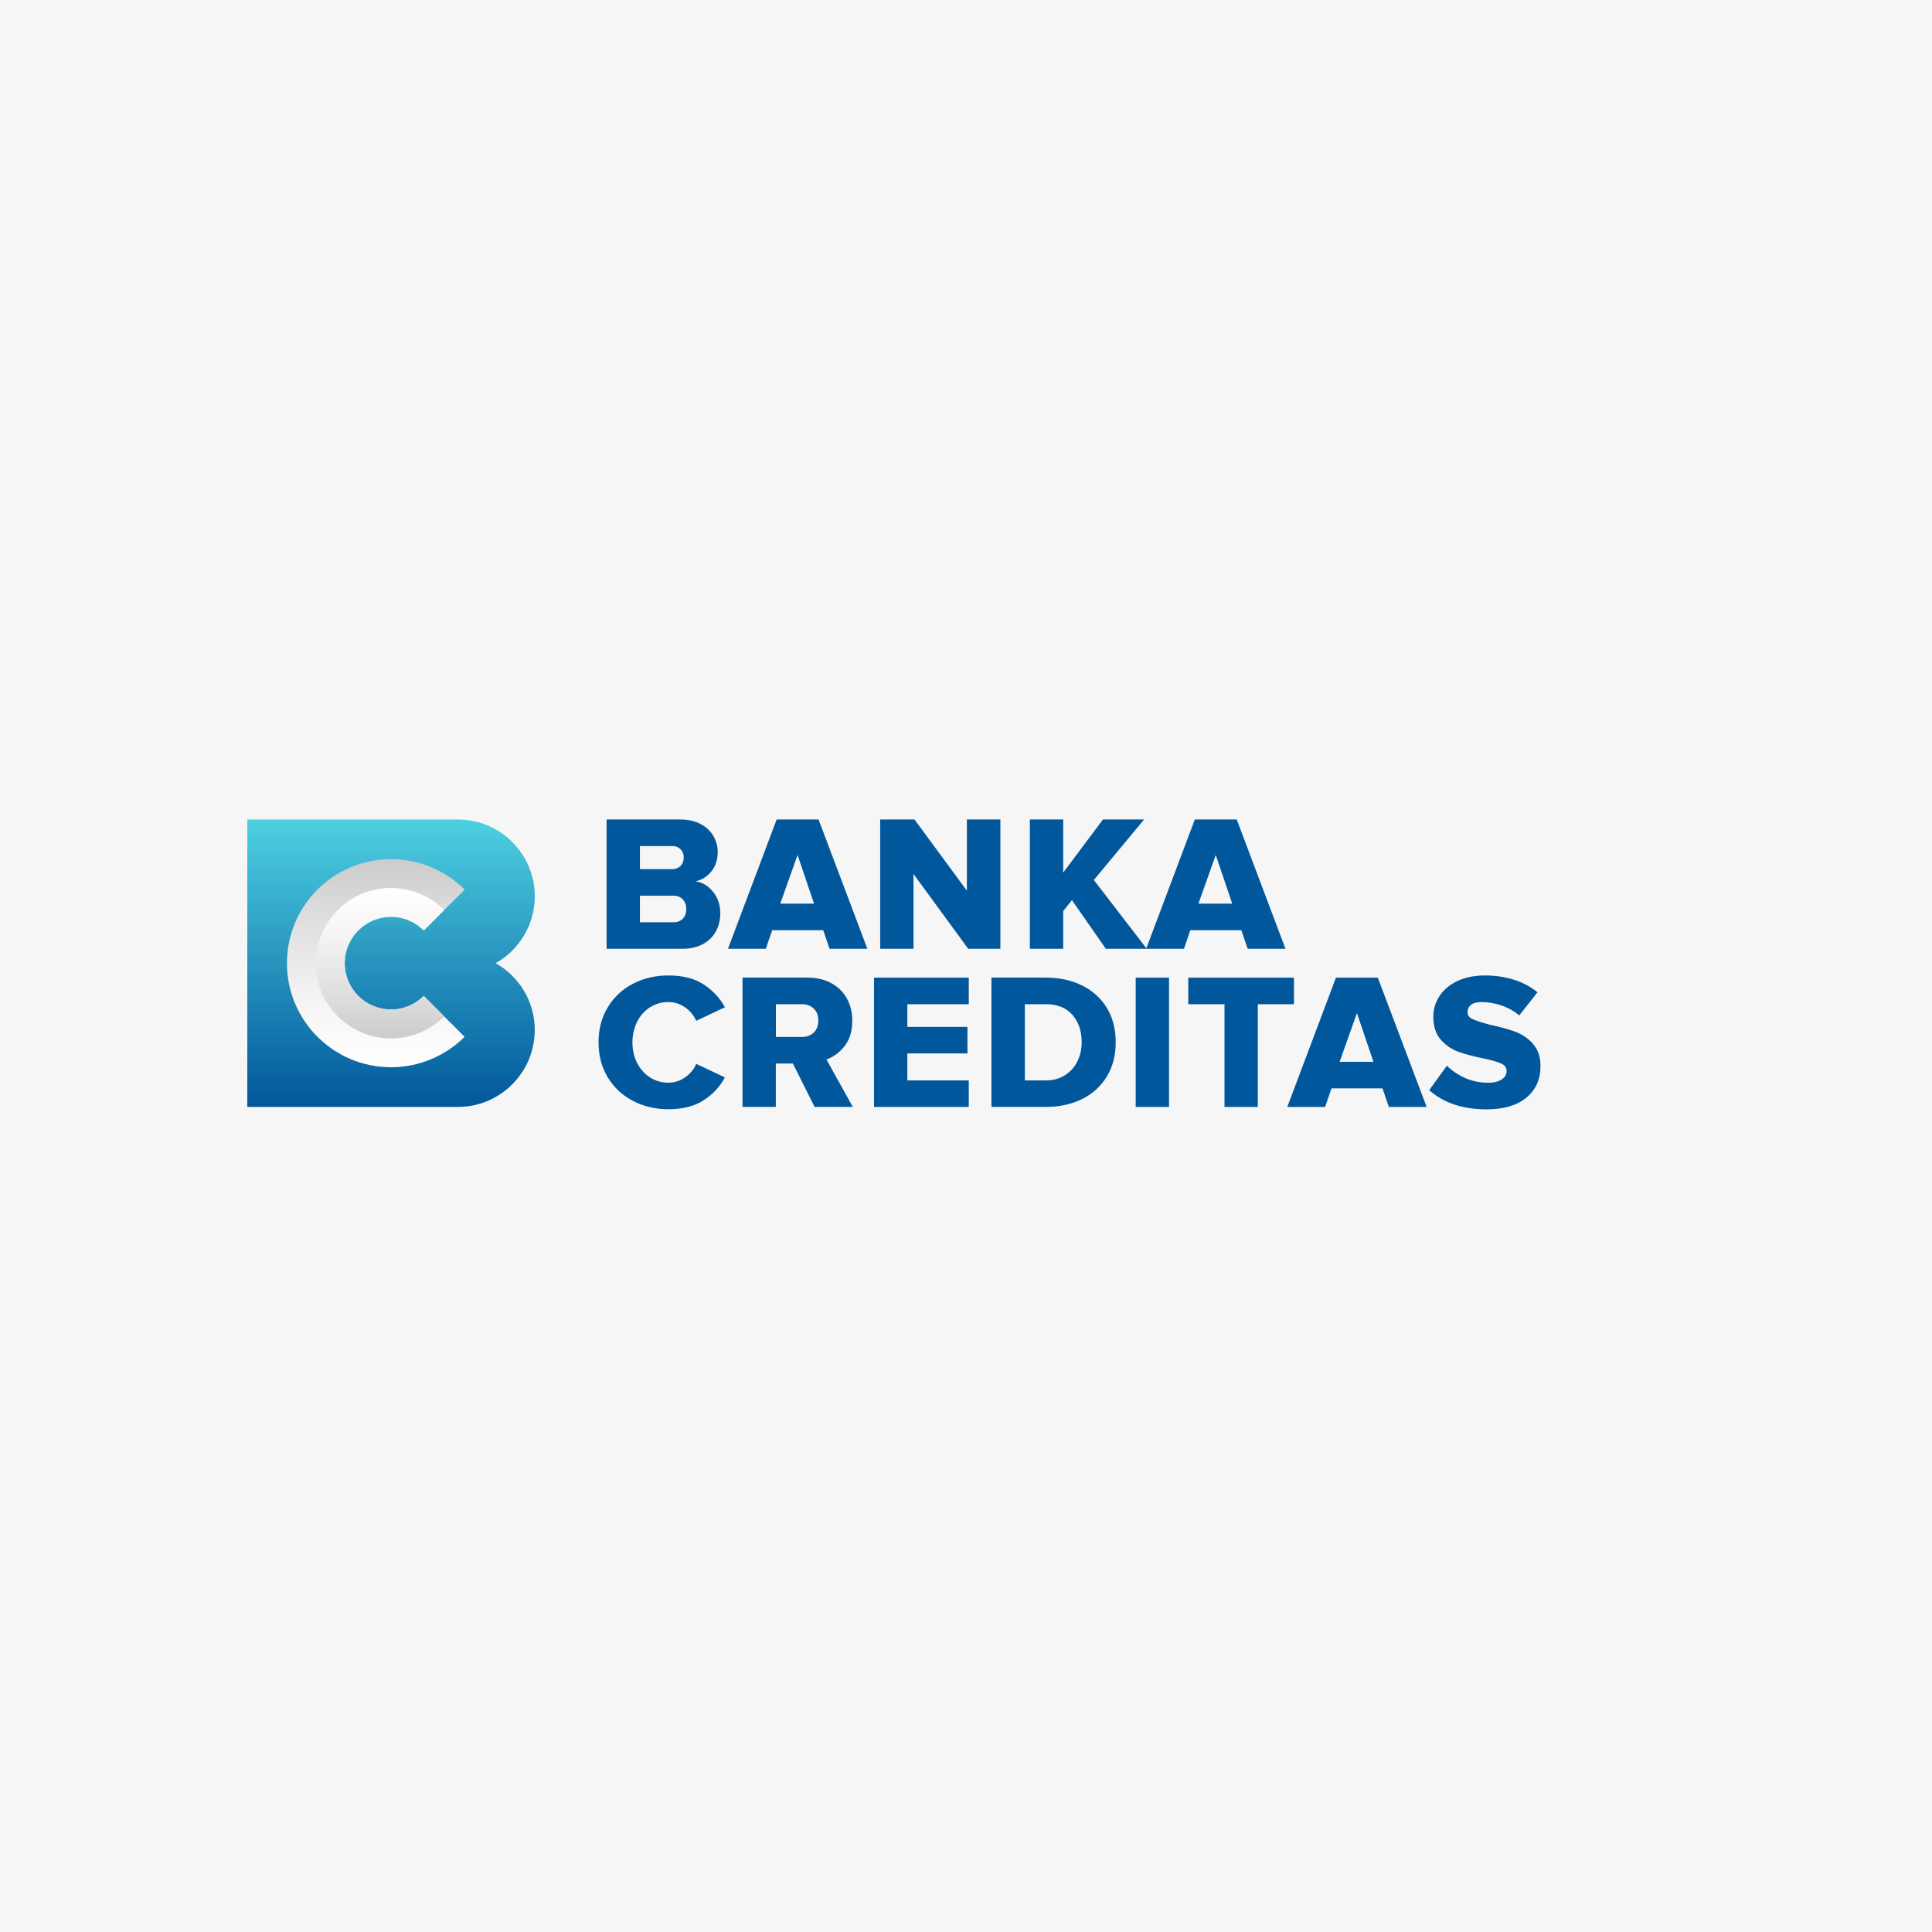 <svg width="240" height="240" viewBox="0 0 240 240" fill="none" xmlns="http://www.w3.org/2000/svg">
<rect width="240" height="240" fill="#F6F6F6"/>
<g clip-path="url(#clip0_3488_5890)">
<path d="M101.684 101.8H96.478L90.43 117.863H95.132L95.924 115.552H102.26L103.052 117.863H107.746L101.684 101.8ZM96.925 112.254L99.078 106.206L101.122 112.254H96.918H96.925ZM113.478 108.568L120.274 117.863H124.27V101.8H120.109V110.642L113.6 101.8H109.338V117.863H113.478V108.568ZM88.587 110.807C88.004 110.051 87.277 109.612 86.406 109.482C87.19 109.31 87.846 108.899 88.371 108.244C88.897 107.596 89.156 106.79 89.156 105.839C89.156 105.141 88.976 104.486 88.63 103.866C88.278 103.247 87.745 102.75 87.039 102.369C86.334 101.987 85.469 101.8 84.462 101.8H75.353V117.863H84.749C85.765 117.863 86.621 117.669 87.341 117.266C88.054 116.87 88.587 116.337 88.947 115.667C89.3 114.998 89.48 114.263 89.48 113.45C89.48 112.442 89.185 111.563 88.602 110.8L88.587 110.807ZM79.493 105.098H83.518C83.936 105.098 84.274 105.227 84.541 105.501C84.807 105.767 84.937 106.106 84.937 106.523C84.937 106.941 84.8 107.301 84.541 107.567C84.274 107.834 83.936 107.97 83.518 107.97H79.493V105.105V105.098ZM84.829 114.112C84.548 114.414 84.159 114.566 83.662 114.566H79.493V111.268H83.662C84.159 111.268 84.548 111.426 84.829 111.736C85.109 112.046 85.254 112.442 85.254 112.917C85.254 113.392 85.109 113.81 84.829 114.112ZM153.632 101.8H148.426L142.378 117.863H147.073L147.865 115.552H154.201L154.993 117.863H159.687L153.632 101.8ZM148.873 112.254L151.026 106.206L153.07 112.254H148.866H148.873Z" fill="#01579B"/>
<path d="M142.125 101.8H137.013L132.074 108.402V101.8H127.934V117.863H132.074V113.169L133.161 111.822L137.373 117.863H142.456L135.883 109.317L142.125 101.8ZM80.731 125.142C81.408 124.703 82.178 124.48 83.042 124.48C83.798 124.48 84.489 124.703 85.123 125.15C85.756 125.603 86.21 126.158 86.484 126.813L90.048 125.128C89.421 123.969 88.536 123.026 87.398 122.284C86.26 121.542 84.806 121.175 83.042 121.175C81.408 121.175 79.924 121.521 78.6 122.219C77.275 122.918 76.238 123.897 75.482 125.157C74.726 126.417 74.352 127.857 74.352 129.477C74.352 131.097 74.726 132.544 75.482 133.804C76.238 135.064 77.275 136.043 78.6 136.742C79.924 137.44 81.408 137.793 83.042 137.793C84.806 137.793 86.268 137.418 87.412 136.677C88.557 135.935 89.436 134.992 90.048 133.84L86.484 132.155C86.21 132.818 85.756 133.372 85.123 133.818C84.489 134.272 83.791 134.495 83.042 134.495C82.178 134.495 81.408 134.272 80.731 133.833C80.054 133.394 79.528 132.789 79.14 132.033C78.751 131.27 78.564 130.42 78.564 129.484C78.564 128.548 78.758 127.706 79.14 126.942C79.499 126.208 80.048 125.584 80.731 125.135V125.142ZM102.669 131.608C103.533 131.306 104.289 130.744 104.923 129.938C105.556 129.124 105.873 128.08 105.873 126.791C105.873 125.776 105.657 124.869 105.211 124.055C104.772 123.242 104.124 122.608 103.281 122.14C102.439 121.672 101.438 121.442 100.279 121.442H92.236V137.505H96.376V132.112H98.493L101.193 137.505H105.938L102.662 131.608H102.669ZM101.078 128.274C100.689 128.634 100.221 128.814 99.66 128.814H96.384V124.746H99.66C100.221 124.746 100.696 124.926 101.078 125.286C101.467 125.646 101.654 126.136 101.654 126.77C101.654 127.403 101.46 127.914 101.078 128.282V128.274ZM171.163 121.449H165.957L159.909 137.512H164.611L165.403 135.201H171.739L172.531 137.512H177.225L171.156 121.449H171.163ZM166.411 131.903L168.564 125.855L170.616 131.903H166.411ZM160.737 121.449H147.612V124.746H152.112V137.512H156.252V124.746H160.737V121.449ZM190.437 129.657C189.826 128.982 189.06 128.466 188.205 128.152C187.356 127.842 186.312 127.554 185.073 127.295C184.08 127.029 183.367 126.798 182.942 126.604C182.517 126.41 182.301 126.129 182.301 125.754C182.301 125.366 182.445 125.056 182.733 124.826C183.021 124.595 183.46 124.48 184.036 124.48C184.857 124.48 185.678 124.617 186.506 124.898C187.334 125.178 188.076 125.596 188.731 126.136L190.992 123.263C190.142 122.572 189.163 122.054 188.054 121.701C186.945 121.348 185.75 121.175 184.461 121.175C183.172 121.175 181.999 121.406 181.027 121.874C180.055 122.342 179.32 122.961 178.809 123.746C178.311 124.502 178.048 125.389 178.053 126.294C178.053 127.518 178.37 128.483 179.004 129.182C179.637 129.88 180.379 130.384 181.236 130.679C182.085 130.982 183.144 131.255 184.411 131.507C185.376 131.716 186.074 131.925 186.506 132.126C186.938 132.328 187.154 132.638 187.154 133.055C187.154 133.473 186.952 133.818 186.542 134.092C186.132 134.366 185.577 134.502 184.864 134.502C183.835 134.502 182.884 134.308 181.999 133.912C181.113 133.516 180.364 133.005 179.738 132.386L177.542 135.424C179.328 137.008 181.704 137.807 184.67 137.807C186.787 137.807 188.436 137.325 189.609 136.353C190.783 135.381 191.366 134.078 191.366 132.436C191.366 131.284 191.049 130.355 190.416 129.664L190.437 129.657ZM108.573 137.512H120.345V134.214H112.713V130.859H120.18V127.562H112.713V124.746H120.345V121.449H108.573V137.512ZM137.496 125.2C136.754 123.998 135.732 123.069 134.414 122.414C133.096 121.766 131.592 121.442 129.907 121.442H123.16V137.505H129.928C131.599 137.505 133.089 137.181 134.407 136.533C135.724 135.885 136.747 134.949 137.488 133.739C138.23 132.53 138.597 131.104 138.597 129.462C138.597 127.821 138.23 126.402 137.488 125.2H137.496ZM133.838 131.838C133.485 132.558 132.974 133.134 132.297 133.566C131.62 133.998 130.828 134.214 129.914 134.214H127.308V124.746H129.936C131.347 124.746 132.441 125.186 133.212 126.064C133.982 126.942 134.371 128.08 134.371 129.47C134.371 130.326 134.191 131.118 133.838 131.846V131.838ZM141.081 121.449H145.221V137.512H141.081V121.449Z" fill="#01579B"/>
<path d="M66.425 127.958C66.425 130.593 65.36 132.976 63.625 134.704C62.742 135.593 61.692 136.298 60.535 136.779C59.379 137.259 58.138 137.506 56.886 137.505H30.721V101.8H56.893C59.528 101.8 61.911 102.866 63.632 104.594C65.36 106.314 66.433 108.705 66.433 111.333C66.433 114.904 64.474 118.007 61.58 119.649C64.474 121.283 66.433 124.401 66.433 127.958H66.425Z" fill="url(#paint0_linear_3488_5890)"/>
<path d="M55.171 126.258L57.712 128.793C56.512 129.994 55.087 130.946 53.517 131.594C51.948 132.243 50.267 132.576 48.569 132.573C41.433 132.573 35.645 126.784 35.645 119.649C35.645 112.514 41.433 106.725 48.576 106.725C52.147 106.725 55.373 108.172 57.72 110.512L52.644 115.588C52.11 115.052 51.477 114.627 50.779 114.336C50.08 114.046 49.332 113.896 48.576 113.896C45.401 113.896 42.823 116.474 42.823 119.649C42.823 122.824 45.401 125.402 48.576 125.402C50.16 125.402 51.6 124.754 52.644 123.71L55.178 126.251L55.171 126.258Z" fill="url(#paint1_linear_3488_5890)"/>
<path d="M52.644 123.717L55.178 126.258C54.312 127.127 53.283 127.816 52.15 128.285C51.017 128.755 49.803 128.996 48.576 128.994C43.414 128.994 39.23 124.811 39.23 119.649C39.23 114.486 43.414 110.31 48.576 110.31C51.154 110.31 53.486 111.354 55.178 113.046L52.644 115.581C52.111 115.045 51.477 114.619 50.779 114.329C50.081 114.039 49.332 113.889 48.576 113.889C45.401 113.889 42.823 116.466 42.823 119.649C42.823 122.831 45.401 125.402 48.576 125.402C50.16 125.402 51.6 124.754 52.644 123.71V123.717Z" fill="url(#paint2_linear_3488_5890)"/>
</g>
<defs>
<linearGradient id="paint0_linear_3488_5890" x1="48.577" y1="137.505" x2="48.577" y2="101.8" gradientUnits="userSpaceOnUse">
<stop stop-color="#01579B"/>
<stop offset="1" stop-color="#4DD0E1"/>
</linearGradient>
<linearGradient id="paint1_linear_3488_5890" x1="46.682" y1="132.573" x2="46.682" y2="106.725" gradientUnits="userSpaceOnUse">
<stop stop-color="white"/>
<stop offset="0.28" stop-color="#F6F6F6"/>
<stop offset="0.73" stop-color="#DDDDDD"/>
<stop offset="1" stop-color="#CCCCCC"/>
</linearGradient>
<linearGradient id="paint2_linear_3488_5890" x1="47.201" y1="128.994" x2="47.201" y2="110.31" gradientUnits="userSpaceOnUse">
<stop stop-color="#CCCCCC"/>
<stop offset="0.27" stop-color="#DDDDDD"/>
<stop offset="0.72" stop-color="#F6F6F6"/>
<stop offset="1" stop-color="white"/>
</linearGradient>
<clipPath id="clip0_3488_5890">
<rect width="180" height="37.44" fill="white" transform="translate(30 101.08)"/>
</clipPath>
</defs>
</svg>
